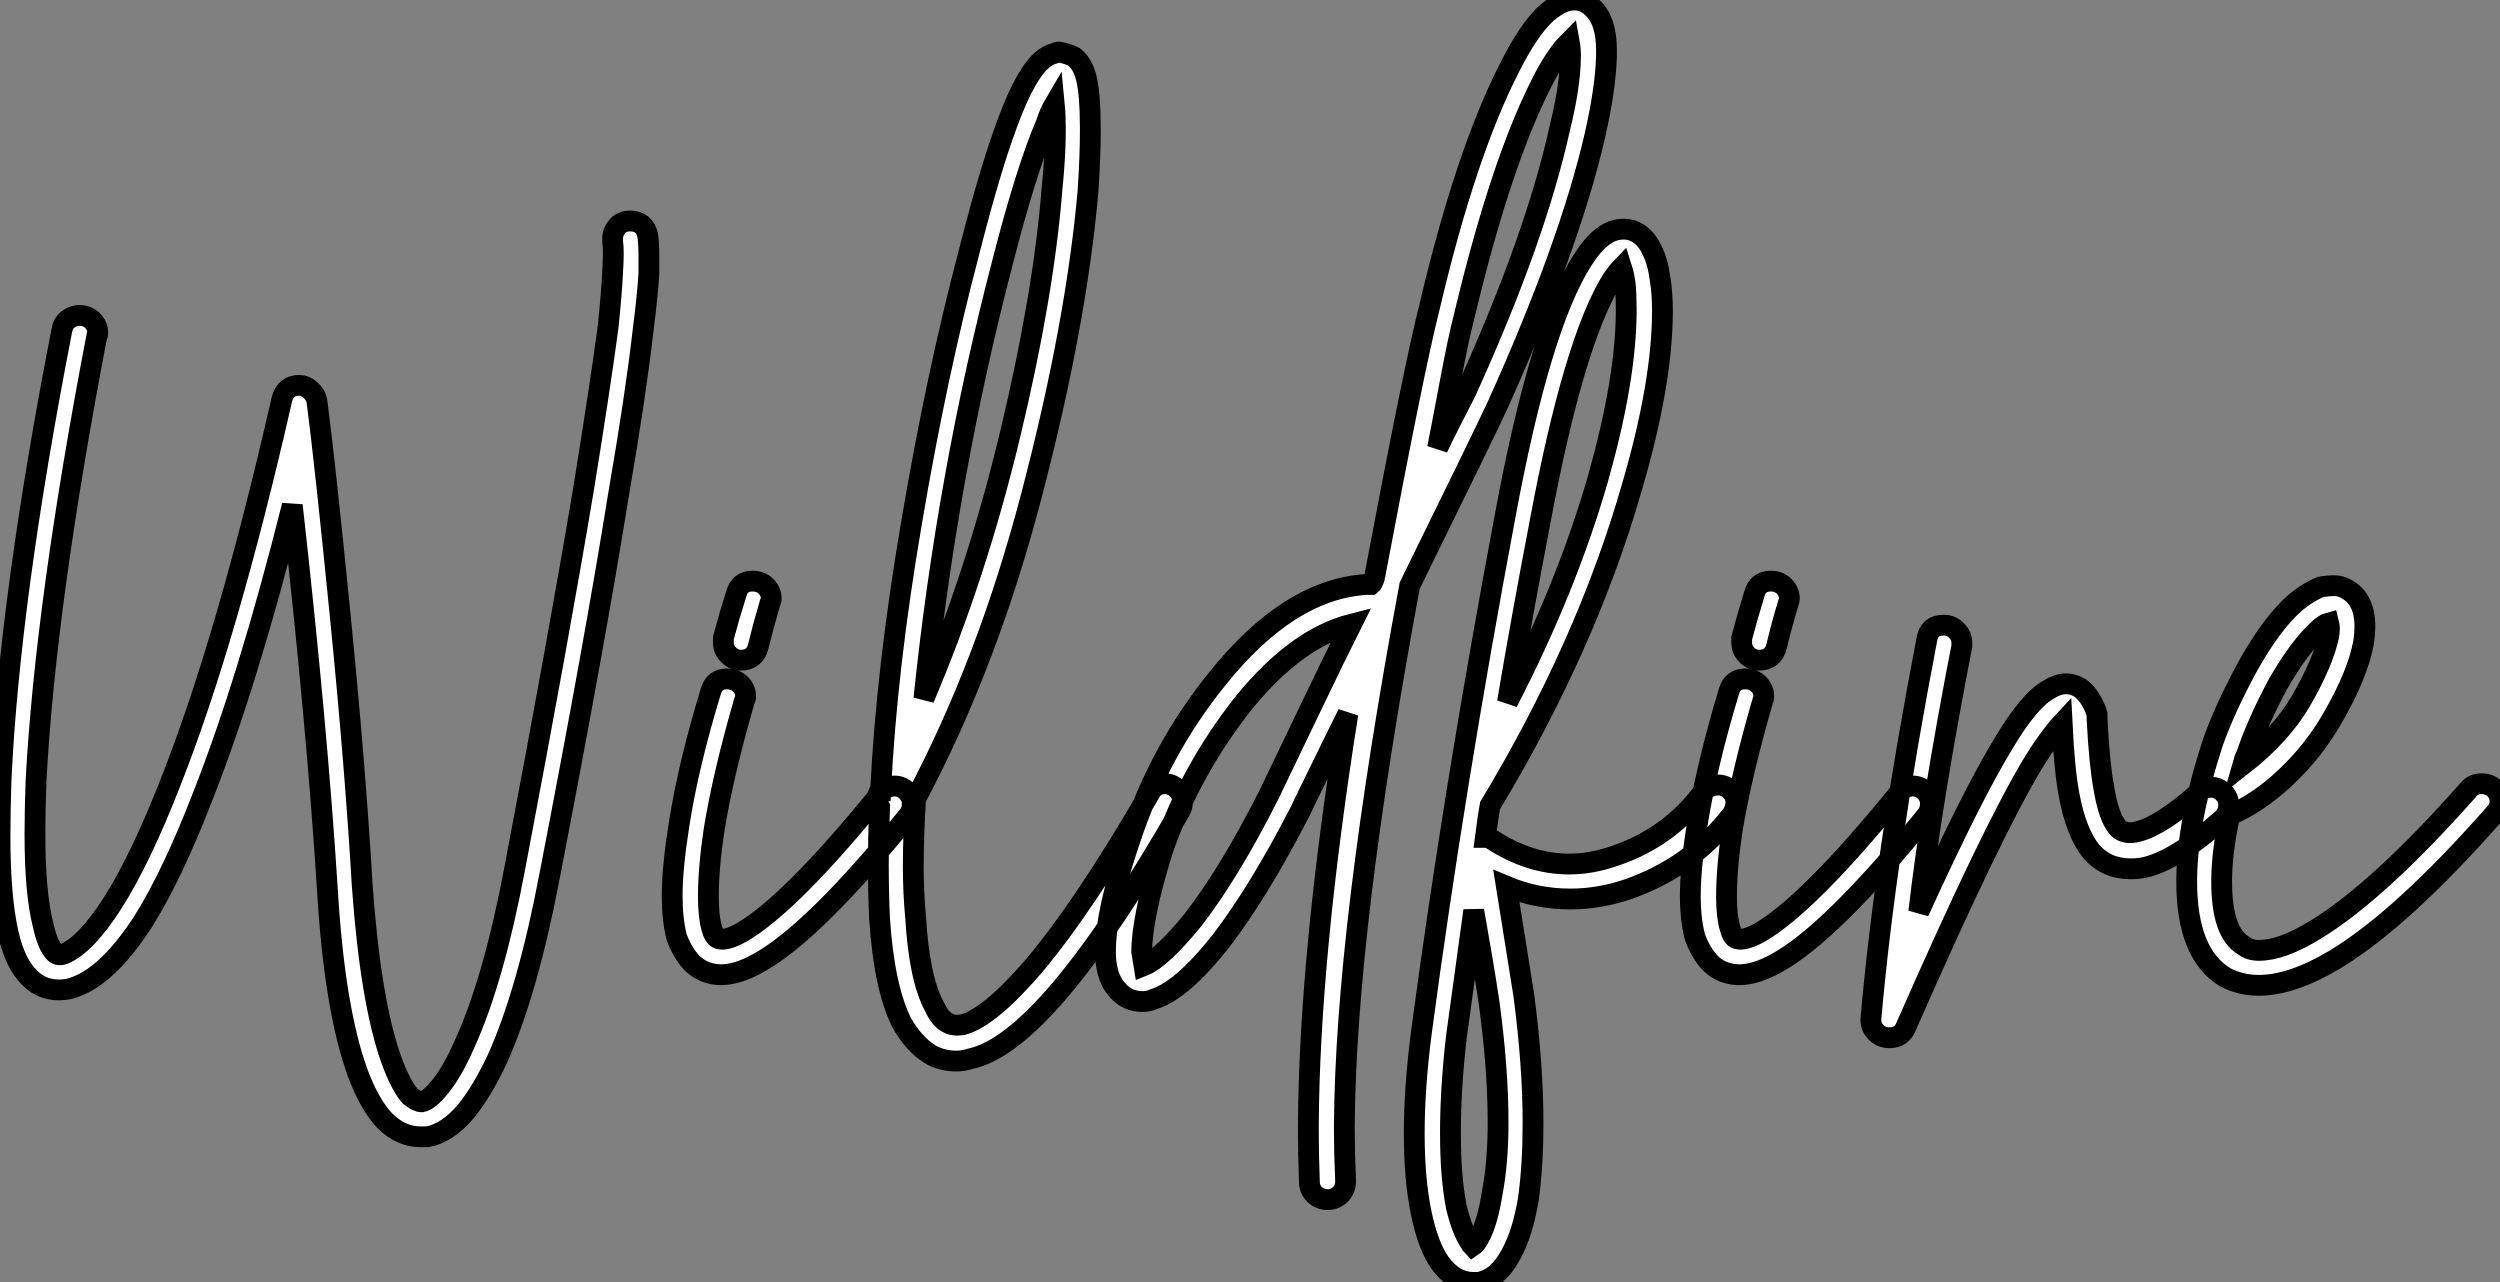 <?xml version="1.0" standalone="no"?>
<svg xmlns="http://www.w3.org/2000/svg" viewBox="2.41 -40.193 120.17 61.643"><rect x="2.41" y="-40.193" width="120.17" height="61.643" fill="#808080" stroke="none"/><path d="M32.70-29.57L32.70-29.57Q33.38-29.57 33.54-28.90L33.54-28.90Q33.60-28.50 33.60-27.94L33.60-27.94Q33.60-27.61 33.60-27.05L33.60-27.05Q33.54-25.98 33.32-24.30L33.32-24.30Q32.98-21.28 32.14-16.41L32.14-16.41Q31.02-9.41 28.84 1.85L28.84 1.85Q27.78 7.45 26.32 10.70L26.32 10.70Q25.59 12.26 24.81 13.22L24.81 13.22Q23.91 14.28 22.96 14.45L22.96 14.45Q22.79 14.45 22.62 14.45L22.62 14.45Q21.67 14.45 20.89 13.66L20.89 13.66Q20.16 12.88 19.60 11.37L19.60 11.37Q18.48 8.29 18.14 2.46L18.14 2.46Q17.64-5.38 16.46-15.90L16.46-15.90Q14.34-7.45 12.15-1.90L12.15-1.90Q10.70 1.85 9.30 4.09L9.30 4.09Q7.67 6.61 6.10 7.22L6.10 7.22Q5.71 7.39 5.26 7.39L5.26 7.39Q4.42 7.39 3.86 6.83L3.86 6.83Q3.14 6.16 2.80 4.65L2.80 4.65Q2.41 2.91 2.41 0L2.41 0Q2.41-1.23 2.46-2.69L2.46-2.69Q2.86-11.37 5.38-24.30L5.38-24.30Q5.43-24.64 5.68-24.84Q5.94-25.03 6.22-25.03L6.22-25.03Q6.61-25.03 6.86-24.78Q7.11-24.53 7.11-24.19L7.11-24.19Q7.11-24.08 7.06-24.02L7.06-24.02Q4.59-11.14 4.14-2.63L4.14-2.63Q4.09-1.29 4.09-0.11L4.09-0.11Q4.09 2.74 4.48 4.26L4.48 4.26Q4.70 5.26 5.04 5.60L5.04 5.60Q5.21 5.77 5.49 5.66L5.49 5.66Q6.55 5.21 7.84 3.19L7.84 3.19Q9.18 1.06 10.58-2.52L10.58-2.52Q13.33-9.46 15.96-21L15.96-21Q16.13-21.67 16.80-21.67L16.80-21.67Q17.08-21.67 17.33-21.45Q17.58-21.22 17.64-20.94L17.64-20.94Q18.03-17.98 18.76-10.64Q19.49-3.30 19.82 2.35L19.82 2.35Q20.22 7.95 21.22 10.75L21.22 10.75Q21.67 11.98 22.12 12.49L22.12 12.49Q22.46 12.77 22.68 12.77L22.68 12.77Q23.02 12.71 23.52 12.10L23.52 12.10Q24.14 11.37 24.75 9.97L24.75 9.97Q26.15 6.89 27.16 1.51L27.16 1.51Q29.29-9.69 30.46-16.69L30.46-16.69Q31.25-21.56 31.64-24.47L31.64-24.47Q31.81-26.10 31.86-27.16L31.86-27.16Q31.92-28.17 31.86-28.56L31.86-28.56Q31.86-28.62 31.86-28.73L31.86-28.73Q31.86-29.06 32.09-29.32Q32.31-29.57 32.70-29.57ZM38.58-12.26L38.58-12.26Q38.98-12.26 39.23-12.01Q39.48-11.76 39.48-11.42L39.48-11.42Q39.48-11.31 39.42-11.20L39.42-11.20Q39.09-10.08 38.86-9.13L38.86-9.13Q38.70-8.46 38.02-8.46L38.02-8.46Q37.69-8.46 37.44-8.71Q37.18-8.96 37.18-9.30L37.18-9.30Q37.18-9.41 37.18-9.52L37.18-9.52Q37.46-10.58 37.80-11.65L37.80-11.65Q37.97-12.26 38.58-12.26ZM37.35-7.56L37.35-7.56Q37.74-7.56 38.00-7.31Q38.25-7.06 38.25-6.72L38.25-6.72Q38.25-6.61 38.19-6.50L38.19-6.50Q37.18-3.02 36.74-0.34L36.74-0.34Q36.46 1.51 36.46 2.91L36.46 2.91Q36.46 3.86 36.62 4.42L36.62 4.42Q36.74 4.87 36.96 4.93L36.96 4.93Q37.30 5.04 38.02 4.65L38.02 4.65Q40.38 3.30 44.74-2.07L44.74-2.07Q45.02-2.41 45.42-2.41L45.42-2.41Q45.75-2.41 46.00-2.16Q46.26-1.90 46.26-1.57L46.26-1.57Q46.26-1.23 46.09-1.01L46.09-1.01Q41.50 4.65 38.86 6.10L38.86 6.10Q37.86 6.66 37.07 6.66L37.07 6.66Q36.74 6.66 36.40 6.55L36.40 6.55Q35.90 6.38 35.53 5.94Q35.17 5.49 34.94 4.87L34.94 4.87Q34.72 4.03 34.72 2.86L34.72 2.86Q34.72 1.51 35.06-0.62L35.06-0.62Q35.50-3.42 36.57-6.94L36.57-6.94Q36.74-7.56 37.35-7.56ZM53.31-37.69L53.31-37.69Q53.70-37.63 54.04-37.46L54.04-37.46Q54.32-37.24 54.49-36.85L54.49-36.85Q54.71-36.34 54.77-35.45L54.77-35.45Q54.82-34.78 54.82-33.94L54.82-33.94Q54.82-32.70 54.71-31.02L54.71-31.02Q54.15-24.64 52.02-16.49Q49.90-8.34 46.42-1.79L46.42-1.79Q46.31 0 46.31 1.46L46.31 1.46Q46.31 2.74 46.42 3.86L46.42 3.86Q46.59 6.83 47.32 8.18L47.32 8.18Q47.60 8.79 47.94 8.96L47.94 8.96Q48.22 9.13 48.66 9.07L48.66 9.07Q49.95 8.74 52.08 6.27L52.08 6.27Q54.49 3.42 57.68-2.07L57.68-2.07Q57.90-2.52 58.41-2.52L58.41-2.52Q58.74-2.52 59.00-2.27Q59.25-2.02 59.25-1.68L59.25-1.68Q59.25-1.40 59.14-1.23L59.14-1.23Q55.89 4.42 53.37 7.39L53.37 7.39Q50.90 10.30 49.06 10.70L49.06 10.70Q48.72 10.81 48.38 10.81L48.38 10.81Q47.66 10.81 47.10 10.47L47.10 10.47Q46.31 9.97 45.75 8.96L45.75 8.96Q44.91 7.28 44.69 3.98L44.69 3.98Q44.63 2.74 44.63 1.29L44.63 1.29Q44.63 0.06 44.69-1.40L44.69-1.40Q44.58-1.57 44.58-1.74L44.58-1.74Q44.58-1.96 44.69-2.18L44.69-2.18Q44.74-2.18 44.74-2.18L44.74-2.18Q45.02-8.01 46.23-15.09Q47.43-22.18 49-28.11L49-28.11L49-28.11Q50.12-32.54 51.07-34.89L51.07-34.89Q51.52-36.01 51.97-36.68L51.97-36.68Q52.47-37.46 53.09-37.63L53.09-37.63Q53.20-37.69 53.31-37.69ZM53.09-35.17L53.09-35.17Q52.86-34.78 52.70-34.27L52.70-34.27Q51.74-32.03 50.62-27.66L50.62-27.66Q47.94-17.42 46.82-6.61L46.82-6.61Q49.34-12.54 50.96-19.29Q52.58-26.04 52.98-31.14L52.98-31.14Q53.14-32.70 53.14-33.94L53.14-33.94Q53.14-34.66 53.09-35.17ZM77.73-40.15L77.73-40.15Q78.46-40.32 78.96-39.82L78.96-39.82Q79.63-39.20 79.63-37.80L79.63-37.80Q79.63-37.69 79.63-37.46L79.63-37.46Q79.58-35.90 79.07-33.66L79.07-33.66Q77.84-28.34 74.37-20.66L74.37-20.66Q73.75-19.32 70.17-12.04L70.17-12.04Q67.09 4.54 67.03 13.89L67.03 13.89Q67.03 14.06 67.03 14.17L67.03 14.17Q67.03 15.18 67.09 16.58L67.09 16.58Q67.09 16.97 66.84 17.22Q66.58 17.47 66.22 17.47Q65.86 17.47 65.60 17.22Q65.35 16.97 65.35 16.63L65.35 16.63Q65.30 15.23 65.30 14.17L65.30 14.17Q65.30 14 65.30 13.89L65.30 13.89Q65.35 5.77 67.20-5.88L67.20-5.88Q66.86-5.21 66.00-3.44Q65.13-1.68 64.90-1.18L64.90-1.18Q62.94 2.63 61.10 5.04L61.10 5.04Q59.19 7.45 57.85 7.84L57.85 7.84Q57.62 7.95 57.34 7.95L57.34 7.95Q56.62 7.95 56.17 7.45L56.17 7.45Q55.61 6.89 55.55 5.77L55.55 5.77Q55.55 5.66 55.55 5.49L55.55 5.49Q55.55 3.64 56.73 0.17L56.73 0.17Q58.13-4.09 60.87-7.50L60.87-7.50Q64.34-11.87 68.10-12.10L68.10-12.10Q68.15-12.10 68.21-12.10Q68.26-12.10 68.32-12.10L68.32-12.10Q68.38-12.15 68.43-12.29Q68.49-12.43 68.49-12.49L68.49-12.49Q70.39-22.57 71.12-25.42L71.12-25.42Q72.86-32.82 74.98-36.96L74.98-36.96Q75.88-38.75 76.72-39.54L76.72-39.54Q77.22-39.98 77.73-40.15ZM77.84-38.19L77.84-38.19Q77.17-37.52 76.50-36.18L76.50-36.18Q74.54-32.31 72.80-25.03L72.80-25.03Q72.52-23.97 72.10-21.73Q71.68-19.49 71.51-18.65L71.51-18.65Q71.74-19.15 72.13-19.91Q72.52-20.66 72.86-21.34L72.86-21.34Q76.22-28.73 77.39-34.05L77.39-34.05Q77.90-36.12 77.90-37.52L77.90-37.52Q77.90-37.86 77.84-38.19ZM67.37-10.19L67.37-10.19Q64.74-9.52 62.22-6.44L62.22-6.44Q59.64-3.19 58.30 0.67L58.30 0.67Q57.79 2.30 57.54 3.53Q57.29 4.76 57.29 5.54L57.29 5.54L57.40 6.22Q58.24 5.88 59.75 4.03L59.75 4.03Q61.49 1.79 63.39-1.96L63.39-1.96Q63.84-2.91 65.30-5.94Q66.75-8.96 67.37-10.19ZM80.47-29.18L80.47-29.18Q80.64-29.18 80.86-29.12L80.86-29.12Q81.48-28.90 81.82-28.17L81.82-28.17Q82.10-27.61 82.21-26.77L82.21-26.77Q82.32-26.10 82.32-25.26L82.32-25.26Q82.32-21.78 80.86-16.80L80.86-16.80Q78.68-9.18 74.03-1.46L74.03-1.46Q73.98-1.23 73.81 0.06L73.81 0.06Q73.98 0.06 74.14 0.17L74.14 0.17Q75.94 1.34 77.84 1.34L77.84 1.34Q78.90 1.34 80.02 0.95L80.02 0.95Q82.66 0.06 84.28-2.13L84.28-2.13Q84.56-2.46 85.01-2.46L85.01-2.46Q85.34-2.46 85.60-2.21Q85.85-1.96 85.85-1.62L85.85-1.62Q85.85-1.34 85.68-1.06L85.68-1.06Q83.72 1.51 80.58 2.58L80.58 2.58Q79.24 3.02 77.90 3.02L77.90 3.02Q76.27 3.02 74.82 2.41L74.82 2.41Q75.43 6.22 75.66 7.67L75.66 7.67Q76.10 11.03 76.10 13.78L76.10 13.78Q76.10 15.79 75.88 17.42L75.88 17.42Q75.60 19.10 75.04 20.10L75.04 20.10Q74.42 21.28 73.47 21.45L73.47 21.45Q73.36 21.45 73.25 21.45L73.25 21.45Q72.30 21.45 71.62 20.50L71.62 20.50Q71.06 19.71 70.73 18.14L70.73 18.14Q70.39 16.52 70.39 14.28L70.39 14.28Q70.39 12.10 70.73 9.46L70.73 9.46Q72.30-2.30 74.76-15.40L74.76-15.40Q76.44-24.47 78.46-27.66L78.46-27.66Q78.96-28.45 79.44-28.81Q79.91-29.18 80.47-29.18ZM80.36-27.33L80.36-27.33Q80.14-27.10 79.91-26.77L79.91-26.77Q78.06-23.80 76.44-15.12L76.44-15.12Q75.54-10.42 74.87-6.44L74.87-6.44Q77.73-11.98 79.24-17.25L79.24-17.25Q80.58-22.01 80.58-25.31L80.58-25.31Q80.58-26.04 80.53-26.54L80.53-26.54Q80.47-26.99 80.36-27.33ZM73.25 3.58L73.25 3.58Q72.86 6.38 72.41 9.69L72.41 9.69Q72.13 12.15 72.13 14.28L72.13 14.28Q72.13 16.35 72.41 17.81L72.41 17.81Q72.69 18.98 73.08 19.54L73.08 19.54Q73.14 19.66 73.19 19.71L73.19 19.71Q73.36 19.60 73.53 19.26L73.53 19.26Q73.92 18.54 74.14 17.14L74.14 17.14Q74.42 15.68 74.42 13.78L74.42 13.78Q74.42 11.14 73.98 7.95L73.98 7.95Q73.70 6.10 73.25 3.58ZM87.53-12.26L87.53-12.26Q87.92-12.26 88.17-12.01Q88.42-11.76 88.42-11.42L88.42-11.42Q88.42-11.31 88.37-11.20L88.37-11.20Q88.03-10.08 87.81-9.13L87.81-9.13Q87.64-8.46 86.97-8.46L86.97-8.46Q86.63-8.46 86.38-8.71Q86.13-8.96 86.13-9.30L86.13-9.30Q86.13-9.41 86.13-9.52L86.13-9.52Q86.41-10.58 86.74-11.65L86.74-11.65Q86.91-12.26 87.53-12.26ZM86.30-7.56L86.30-7.56Q86.69-7.56 86.94-7.31Q87.19-7.06 87.19-6.72L87.19-6.72Q87.19-6.61 87.14-6.50L87.14-6.50Q86.13-3.02 85.68-0.34L85.68-0.34Q85.40 1.51 85.40 2.91L85.40 2.91Q85.40 3.86 85.57 4.42L85.57 4.42Q85.68 4.87 85.90 4.93L85.90 4.93Q86.24 5.04 86.97 4.65L86.97 4.65Q89.32 3.30 93.69-2.07L93.69-2.07Q93.97-2.41 94.36-2.41L94.36-2.41Q94.70-2.41 94.95-2.16Q95.20-1.90 95.20-1.57L95.20-1.57Q95.20-1.23 95.03-1.01L95.03-1.01Q90.44 4.65 87.81 6.10L87.81 6.10Q86.80 6.66 86.02 6.66L86.02 6.66Q85.68 6.66 85.34 6.55L85.34 6.55Q84.84 6.38 84.48 5.94Q84.11 5.49 83.89 4.87L83.89 4.87Q83.66 4.03 83.66 2.86L83.66 2.86Q83.66 1.51 84-0.62L84-0.62Q84.45-3.42 85.51-6.94L85.51-6.94Q85.68-7.56 86.30-7.56ZM95.82-10.14L95.82-10.14Q95.82-10.14 95.87-10.14L95.87-10.14Q96.21-10.14 96.46-9.88Q96.71-9.63 96.71-9.30L96.71-9.30Q96.71-9.24 96.71-9.13L96.71-9.13Q95.26-1.68 94.64 3.64L94.64 3.64Q97.22-2.02 98.73-4.48L98.73-4.48Q99.96-6.55 100.91-7.06L100.91-7.06Q101.70-7.56 102.42-7.11L102.42-7.11Q102.93-6.72 103.21-5.88L103.21-5.88Q103.21-5.77 103.21-5.66L103.21-5.66Q103.32-3.47 103.54-2.30L103.54-2.30Q103.77-0.90 104.22-0.39L104.22-0.39Q104.55-0.06 105.17-0.22L105.17-0.22Q106.29-0.50 108.14-2.13L108.14-2.13Q108.36-2.35 108.70-2.35L108.70-2.35Q109.03-2.35 109.28-2.10Q109.54-1.85 109.54-1.51L109.54-1.51Q109.54-1.12 109.26-0.84L109.26-0.84Q108.19 0.11 107.32 0.67Q106.46 1.23 105.67 1.46L105.67 1.46Q105.28 1.57 104.83 1.57L104.83 1.57Q103.66 1.57 102.93 0.73L102.93 0.73Q102.20-0.17 101.86-2.02L101.86-2.02Q101.64-3.19 101.53-5.43L101.53-5.43Q100.91-4.76 100.18-3.58L100.18-3.58Q98.17-0.28 94.02 9.18L94.02 9.18Q93.80 9.69 93.24 9.69L93.24 9.69Q92.85 9.69 92.60 9.44Q92.34 9.18 92.34 8.85L92.34 8.85Q92.34 8.85 92.34 8.79L92.34 8.79Q93.02 1.01 95.03-9.46L95.03-9.46Q95.14-10.14 95.82-10.14ZM114.63-12.04L114.63-12.04Q114.97-12.04 115.30-11.82L115.30-11.82Q115.86-11.48 116.03-10.70L116.03-10.70Q116.14-10.14 116.03-9.35L116.03-9.35Q115.75-7.78 114.52-5.66L114.52-5.66Q113.62-4.09 112.28-2.83Q110.94-1.57 109.59-1.01L109.59-1.01Q109.20 0.78 109.20 2.18L109.20 2.18Q109.20 4.65 110.26 5.26L110.26 5.26Q110.54 5.49 110.99 5.49L110.99 5.49Q112.11 5.49 113.74 4.48L113.74 4.48Q116.76 2.63 121.07-2.24L121.07-2.24Q121.30-2.52 121.69-2.52L121.69-2.52Q122.08-2.52 122.33-2.27Q122.58-2.02 122.58-1.68L122.58-1.68Q122.58-1.34 122.36-1.12L122.36-1.12Q117.88 3.98 114.63 5.94L114.63 5.94Q112.56 7.17 110.99 7.17L110.99 7.17Q110.10 7.17 109.37 6.78L109.37 6.78Q107.52 5.66 107.52 2.18L107.52 2.18Q107.52-0.62 108.75-4.42L108.75-4.42Q109.31-6.05 110.43-8.12L110.43-8.12Q111.61-10.25 112.78-11.26L112.78-11.26Q113.40-11.76 113.96-11.98L113.96-11.98Q114.30-12.04 114.63-12.04ZM114.35-10.25L114.35-10.25Q114.13-10.19 113.90-9.97L113.90-9.97Q112.95-9.13 111.89-7.28L111.89-7.28Q110.88-5.38 110.38-3.86L110.38-3.86Q110.32-3.81 110.21-3.42L110.21-3.42Q112.06-4.87 113.01-6.50L113.01-6.50L113.01-6.50Q114.07-8.34 114.35-9.63L114.35-9.63Q114.41-10.02 114.35-10.25Z" fill="white" stroke="black" transform="scale(1,1)"/></svg>